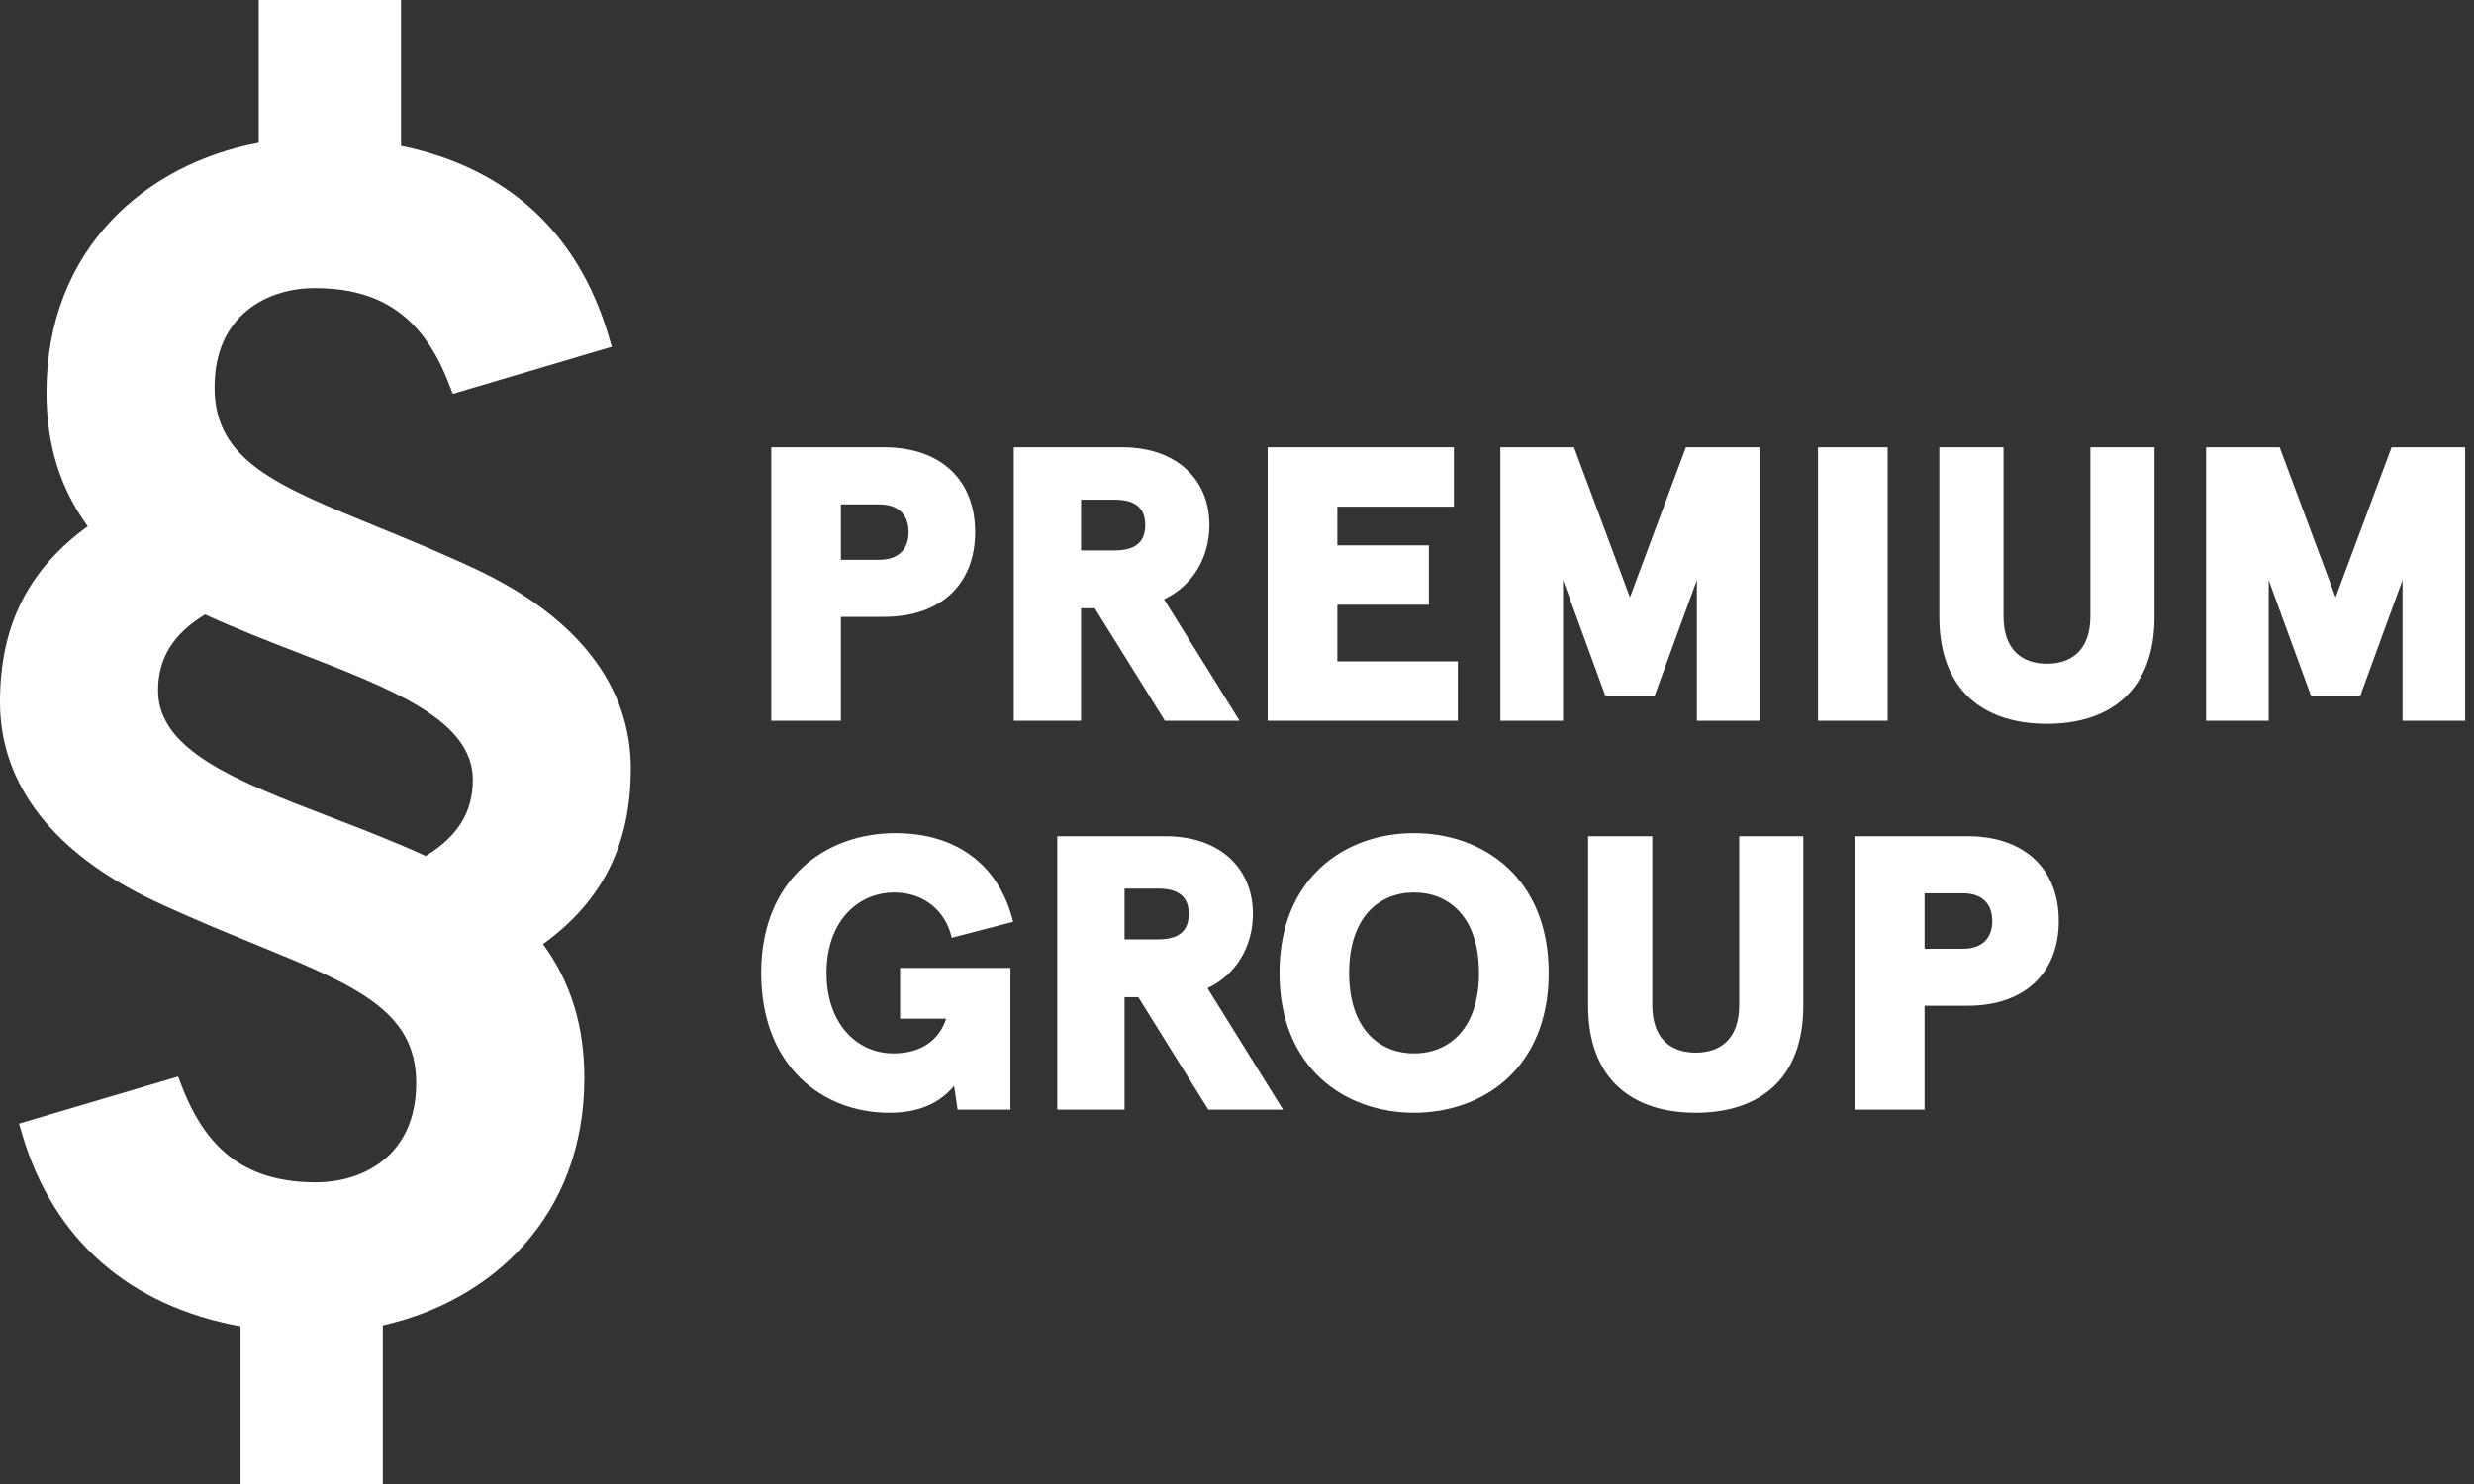 <?xml version="1.0" encoding="UTF-8"?>
<svg width="100px" height="60px" viewBox="0 0 100 60" version="1.1" xmlns="http://www.w3.org/2000/svg" xmlns:xlink="http://www.w3.org/1999/xlink">
    <rect x="0" y="0" width="100" height="60" fill="#333333" stroke="none"/>
    <!-- Generator: Sketch 47.1 (45422) - http://www.bohemiancoding.com/sketch -->
    <title>logo-premium-group</title>
    <desc>Created with Sketch.</desc>
    <defs></defs>
    <g id="Symbols" stroke="none" stroke-width="1" fill="none" fill-rule="evenodd">
        <g id="Navigation-desktop" transform="translate(-243, -24)" fill="#ffffff">
            <path d="M262.112,55.527 C262.112,56.835 261.505,57.819 260.206,58.608 C258.936,58.023 257.623,57.519 256.35,57.031 C252.615,55.597 249.389,54.359 249.389,51.923 C249.389,50.615 249.994,49.631 251.29,48.844 C252.548,49.422 253.848,49.925 255.108,50.413 C258.866,51.866 262.112,53.122 262.112,55.527 M268.497,55.064 C268.497,58.144 267.367,60.415 264.949,62.172 C266.072,63.706 266.619,65.482 266.619,67.583 C266.619,73.212 262.844,76.606 258.474,77.588 L258.474,84 L252.723,84 L252.723,77.626 C248.246,76.813 245.159,74.135 243.901,69.878 L243.768,69.431 L250.199,67.527 L250.355,67.93 C251.388,70.608 253.061,71.803 255.778,71.803 C257.644,71.803 259.823,70.751 259.823,67.788 C259.823,64.843 257.356,63.834 253.27,62.162 C252.062,61.668 250.693,61.108 249.249,60.432 C245.16,58.505 243,55.723 243,52.387 C243,49.307 244.13,47.036 246.548,45.279 C245.425,43.745 244.878,41.969 244.878,39.868 C244.878,34.053 248.906,30.623 253.458,29.773 L253.458,24 L259.21,24 L259.21,29.898 C263.486,30.778 266.358,33.386 267.597,37.573 L267.729,38.02 L261.302,39.924 L261.146,39.521 C260.113,36.843 258.438,35.648 255.718,35.648 C253.852,35.648 251.673,36.699 251.673,39.663 C251.673,42.608 254.14,43.617 258.227,45.289 C259.435,45.783 260.804,46.343 262.248,47.019 C266.336,48.947 268.497,51.729 268.497,55.064 Z M276.99,48.94 L276.99,53.14 L274.175,53.14 L274.175,42.085 L278.731,42.085 C281.07,42.085 282.416,43.444 282.416,45.514 C282.416,47.581 281.07,48.94 278.731,48.94 L276.99,48.94 Z M276.99,44.393 L276.99,46.634 L278.54,46.634 C279.331,46.634 279.726,46.191 279.726,45.514 C279.726,44.834 279.331,44.393 278.54,44.393 L276.99,44.393 Z M286.697,48.593 L286.697,53.14 L283.977,53.14 L283.977,42.085 L288.357,42.085 C290.573,42.085 291.885,43.397 291.885,45.228 C291.885,46.524 291.222,47.676 290.051,48.23 L293.103,53.14 L290.084,53.14 L287.252,48.593 L286.697,48.593 Z M286.697,44.202 L286.697,46.256 L288.041,46.256 C288.785,46.256 289.292,46.003 289.292,45.228 C289.292,44.455 288.785,44.202 288.041,44.202 L286.697,44.202 Z M301.926,50.74 L301.926,53.14 L294.239,53.14 L294.239,42.085 L301.768,42.085 L301.768,44.485 L297.055,44.485 L297.055,46.05 L300.756,46.05 L300.756,48.45 L297.055,48.45 L297.055,50.74 L301.926,50.74 Z M309.88,52.129 L307.887,52.129 L306.179,47.455 L306.179,53.14 L303.647,53.14 L303.647,42.085 L306.622,42.085 L308.883,48.15 L311.145,42.085 L314.12,42.085 L314.12,53.14 L311.588,53.14 L311.588,47.455 L309.88,52.129 Z M316.484,53.14 L316.484,42.085 L319.3,42.085 L319.3,53.14 L316.484,53.14 Z M327.495,48.907 L327.495,42.085 L330.087,42.085 L330.087,48.94 C330.087,51.893 328.316,53.265 325.739,53.265 C323.16,53.265 321.388,51.893 321.388,48.94 L321.388,42.085 L323.983,42.085 L323.983,48.907 C323.983,50.299 324.757,50.835 325.739,50.835 C326.719,50.835 327.495,50.299 327.495,48.907 Z M339.669,42.085 L342.643,42.085 L342.643,53.14 L340.111,53.14 L340.111,47.455 L338.403,52.129 L336.41,52.129 L334.702,47.455 L334.702,53.14 L332.17,53.14 L332.17,42.085 L335.145,42.085 L337.406,48.15 L339.669,42.085 Z M279.16,60.085 C277.625,60.085 276.408,61.301 276.408,63.338 C276.408,65.374 277.625,66.59 279.113,66.59 C280.253,66.59 280.964,66.039 281.247,65.186 L279.382,65.186 L279.382,63.132 L283.843,63.132 L283.843,68.865 L281.707,68.865 L281.564,67.902 C280.964,68.629 280.11,68.99 278.94,68.99 C276.25,68.99 273.767,67.112 273.767,63.338 C273.767,59.563 276.345,57.685 279.193,57.685 C281.659,57.685 283.383,58.964 283.953,61.269 L281.469,61.916 C281.232,60.827 280.33,60.085 279.16,60.085 Z M293.643,60.952 C293.643,62.249 292.979,63.401 291.809,63.954 L294.862,68.865 L291.842,68.865 L289.011,64.318 L288.455,64.318 L288.455,68.865 L285.735,68.865 L285.735,57.81 L290.116,57.81 C292.332,57.81 293.643,59.122 293.643,60.952 Z M289.8,61.98 C290.543,61.98 291.05,61.727 291.05,60.952 C291.05,60.18 290.543,59.927 289.8,59.927 L288.455,59.927 L288.455,61.98 L289.8,61.98 Z M300.157,57.685 C302.958,57.685 305.598,59.501 305.598,63.338 C305.598,67.174 302.958,68.99 300.157,68.99 C297.356,68.99 294.717,67.174 294.717,63.338 C294.717,59.501 297.356,57.685 300.157,57.685 Z M300.157,66.59 C301.582,66.59 302.782,65.58 302.782,63.338 C302.782,61.095 301.582,60.085 300.157,60.085 C298.733,60.085 297.532,61.095 297.532,63.338 C297.532,65.58 298.733,66.59 300.157,66.59 Z M313.299,64.632 L313.299,57.81 L315.891,57.81 L315.891,64.665 C315.891,67.618 314.121,68.99 311.542,68.99 C308.963,68.99 307.192,67.618 307.192,64.665 L307.192,57.81 L309.786,57.81 L309.786,64.632 C309.786,66.024 310.56,66.56 311.542,66.56 C312.522,66.56 313.299,66.024 313.299,64.632 Z M322.533,57.81 C324.872,57.81 326.218,59.169 326.218,61.239 C326.218,63.305 324.872,64.664 322.533,64.664 L320.792,64.664 L320.792,68.865 L317.976,68.865 L317.976,57.81 L322.533,57.81 Z M322.342,62.359 C323.134,62.359 323.528,61.916 323.528,61.239 C323.528,60.559 323.134,60.117 322.342,60.117 L320.792,60.117 L320.792,62.359 L322.342,62.359 Z" id="logo-premium-group"></path>
        </g>
    </g>
</svg>